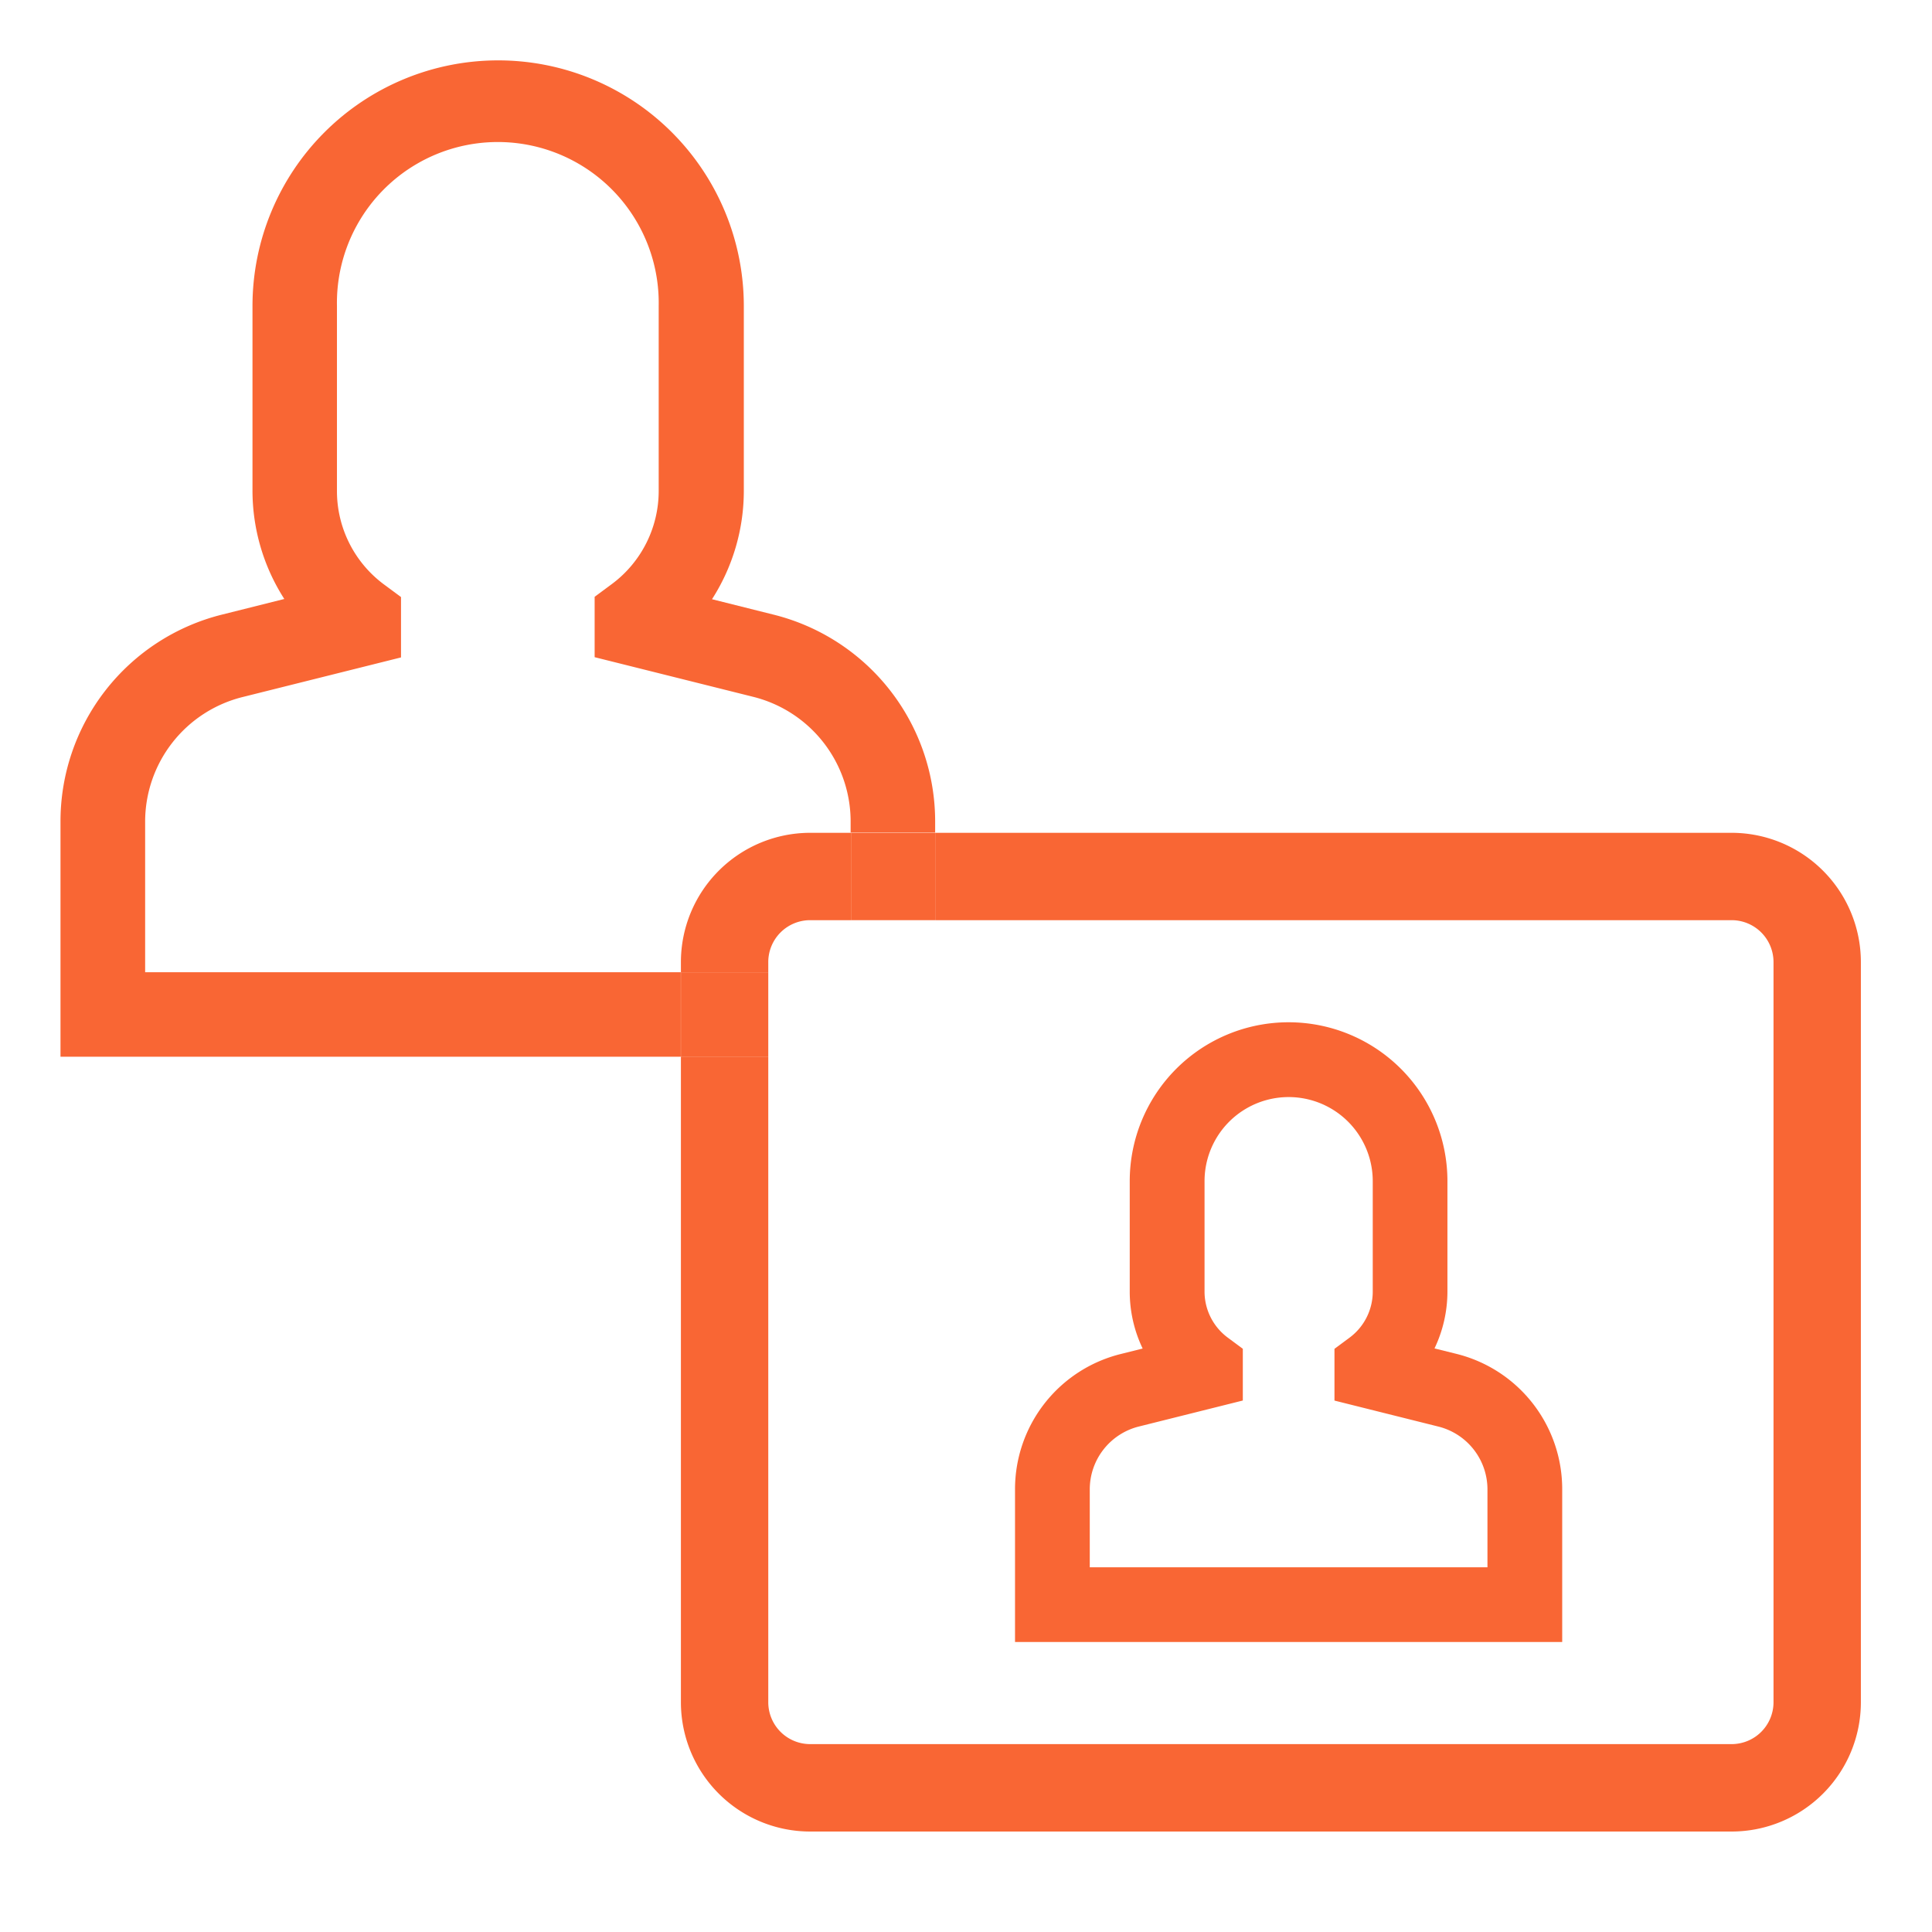 <svg xmlns="http://www.w3.org/2000/svg" xmlns:xlink="http://www.w3.org/1999/xlink" width="32" height="32" viewBox="0 0 32 32">
  <defs>
    <clipPath id="clip-Hybrid_conference">
      <rect width="32" height="32"/>
    </clipPath>
  </defs>
  <g id="Hybrid_conference" data-name="Hybrid conference" clip-path="url(#clip-Hybrid_conference)">
    <g id="Hybrid_conference-2" data-name="Hybrid conference" transform="translate(0.999 1)">
      <path id="Path_2298" data-name="Path 2298" d="M206.08,249.111H205.4a.694.694,0,0,0-.693.693v.17h1.371v-.864Z" transform="translate(-192.984 -234.87)" fill="none"/>
      <path id="Path_2299" data-name="Path 2299" d="M49.633,53.9h.677v-.178a2.128,2.128,0,0,0-1.616-2.071h0l-2.624-.656v-1l.285-.211a1.925,1.925,0,0,0,.776-1.545v-3.06a2.665,2.665,0,1,0-5.329,0V48.23a1.922,1.922,0,0,0,.776,1.55l.285.211v1l-2.623.656a2.128,2.128,0,0,0-1.618,2.071V56.21h8.873v-.17a2.142,2.142,0,0,1,2.14-2.14Z" transform="translate(-37.213 -41.106)" fill="none"/>
      <path id="Path_2300" data-name="Path 2300" d="M204.7,251.387v10.688a.694.694,0,0,0,.693.693h15.264a.694.694,0,0,0,.693-.693V249.813a.694.694,0,0,0-.693-.693H207.474v2.267Z" transform="translate(-192.975 -234.879)" fill="none"/>
      <path id="Path_2301" data-name="Path 2301" d="M17.385,35.014V32.525A2.128,2.128,0,0,1,19,30.455l2.623-.656v-1l-.285-.211a1.925,1.925,0,0,1-.776-1.55V23.979a2.665,2.665,0,1,1,5.329,0v3.06a1.921,1.921,0,0,1-.776,1.545l-.285.211v1l2.624.656h0a2.128,2.128,0,0,1,1.616,2.071V32.7h1.4v-.177A3.53,3.53,0,0,0,27.8,29.092l-1.026-.257a3.326,3.326,0,0,0,.527-1.8V23.979a4.069,4.069,0,1,0-8.138,0v3.052a3.325,3.325,0,0,0,.527,1.8l-1.025.257a3.529,3.529,0,0,0-2.682,3.433v3.892H26.257v-1.4H17.385Z" transform="translate(-15.98 -19.91)" fill="#f96634"/>
      <path id="Path_2302" data-name="Path 2302" d="M183.56,227.277h.677V225.83h-.677a2.142,2.142,0,0,0-2.14,2.14v.17h1.447v-.17A.694.694,0,0,1,183.56,227.277Z" transform="translate(-171.141 -213.036)" fill="#f96634"/>
      <path id="Path_2303" data-name="Path 2303" d="M198.824,225.83H185.641v1.447h13.183a.694.694,0,0,1,.693.693v12.261a.694.694,0,0,1-.693.693H183.56a.694.694,0,0,1-.693-.693V229.544H181.42v10.688a2.142,2.142,0,0,0,2.14,2.14h15.264a2.142,2.142,0,0,0,2.14-2.14V227.97A2.142,2.142,0,0,0,198.824,225.83Z" transform="translate(-171.141 -213.036)" fill="#f96634"/>
      <rect id="Rectangle_182" data-name="Rectangle 182" width="1.447" height="1.404" transform="translate(10.279 15.104)" fill="#f96634"/>
      <rect id="Rectangle_183" data-name="Rectangle 183" width="1.404" height="1.447" transform="translate(13.096 12.794)" fill="#f96634"/>
      <path id="Path_2304" data-name="Path 2304" d="M279.563,286.614H270.5v-2.526a2.307,2.307,0,0,1,1.754-2.245l.36-.09a2.184,2.184,0,0,1-.214-.949v-1.824a2.631,2.631,0,0,1,5.262,0v1.827a2.187,2.187,0,0,1-.214.944l.362.09a2.308,2.308,0,0,1,1.753,2.246v2.525Zm-7.825-1.238h6.587v-1.287a1.073,1.073,0,0,0-.815-1.044h0l-1.719-.43v-.857l.251-.186a.949.949,0,0,0,.383-.762v-1.829a1.393,1.393,0,0,0-2.786,0v1.825a.95.95,0,0,0,.383.765l.251.186v.857l-1.719.43a1.073,1.073,0,0,0-.816,1.044v1.288Z" transform="translate(-254.687 -260.417)" fill="#f96634"/>
    </g>
  </g>
</svg>
